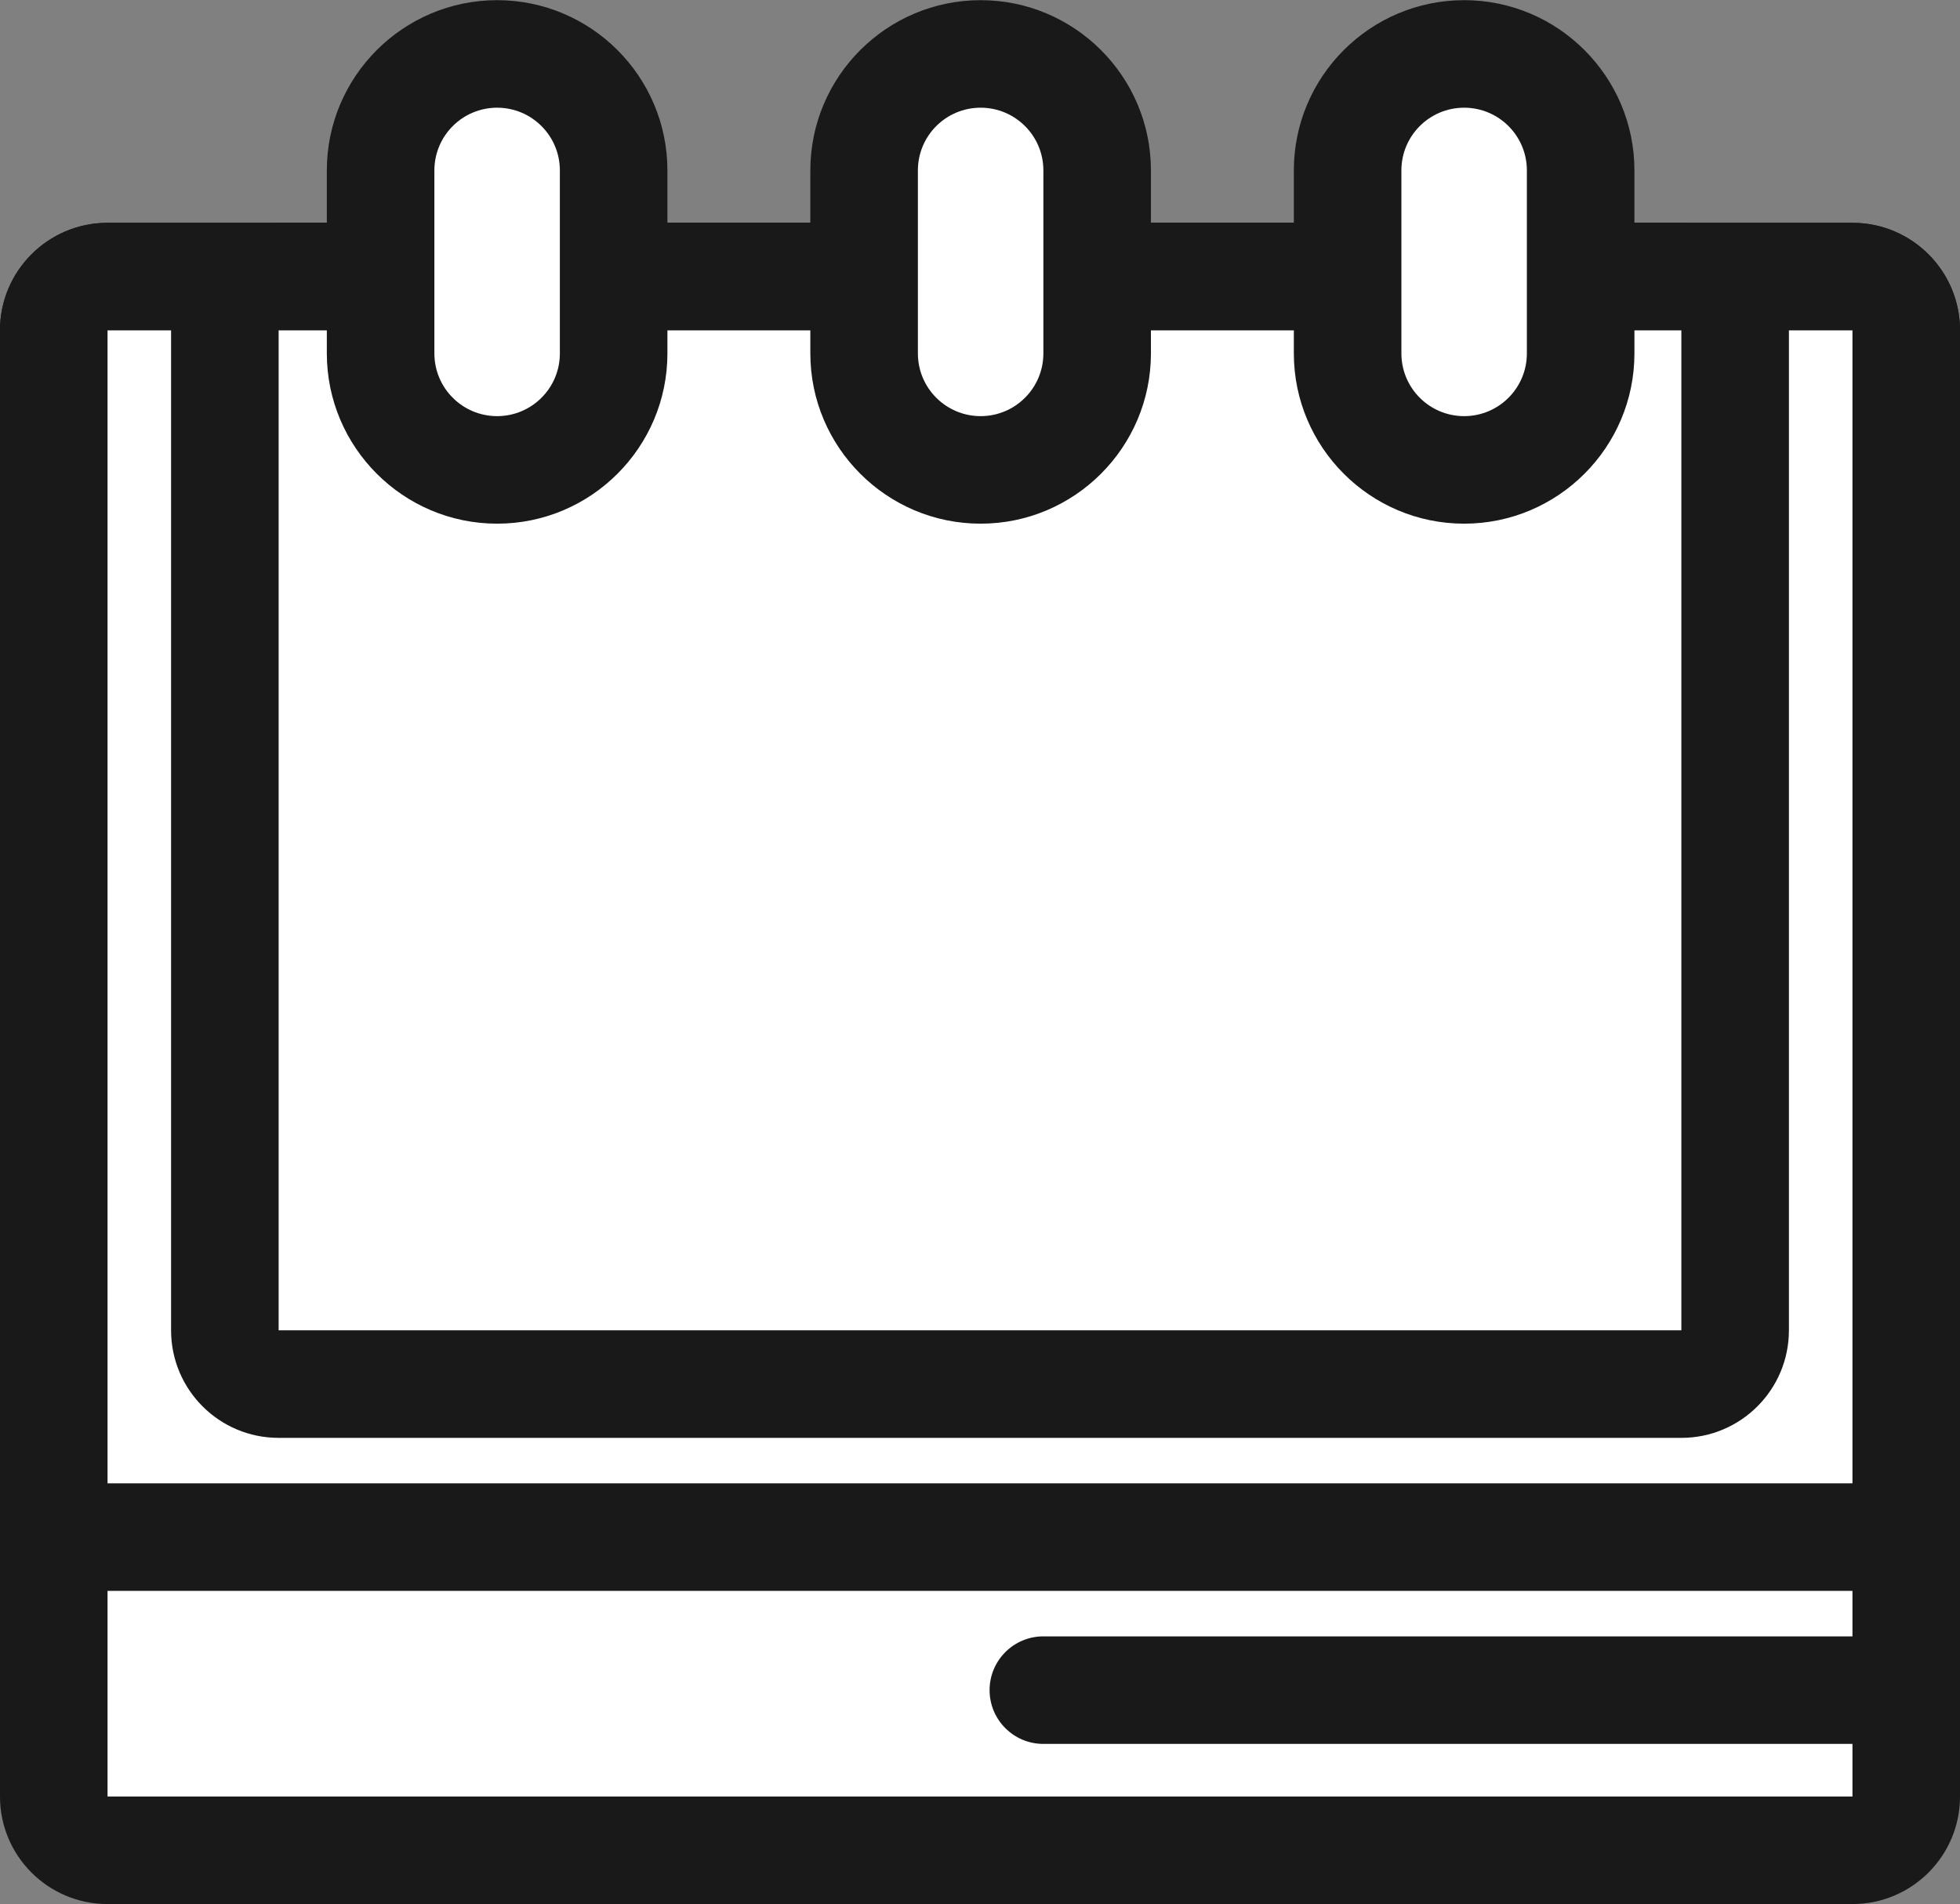 <?xml version="1.0" encoding="UTF-8" standalone="no"?><svg xmlns="http://www.w3.org/2000/svg" xmlns:xlink="http://www.w3.org/1999/xlink" fill="#000000" height="230.2" preserveAspectRatio="xMidYMid meet" version="1" viewBox="93.5 97.5 236.9 230.2" width="236.9" zoomAndPan="magnify"><rect x="93.5" y="97.5" width="236.9" height="230.2" fill="#808080" stroke="none"/><g id="change1_1"><path d="M106.497,321.181c-3.59,0-6.5-2.91-6.5-6.5V137.437c0-3.59,2.91-6.5,6.5-6.5h210.904 c3.59,0,6.5,2.91,6.5,6.5v177.243c0,3.59-2.91,6.5-6.5,6.5H106.497z" fill="#ffffff"/></g><g id="change2_1"><path d="M317.402,137.437v177.243H106.498V137.437H317.402 M317.402,124.437H106.498c-7.18,0-13,5.82-13,13 v177.243c0,7.18,5.82,13,13,13h210.904c7.18,0,13-5.82,13-13V137.437C330.402,130.258,324.582,124.437,317.402,124.437 L317.402,124.437z" fill="#191919"/></g><g id="change1_2"><path d="M106.497,283.318c-3.59,0-6.5-2.91-6.5-6.5V137.437c0-3.59,2.91-6.5,6.5-6.5h210.904 c3.59,0,6.5,2.91,6.5,6.5v139.381c0,3.59-2.91,6.5-6.5,6.5H106.497z" fill="#ffffff"/></g><g id="change2_2"><path d="M317.402,137.437v139.381H106.498V137.437H317.402 M317.402,124.437H106.498c-7.18,0-13,5.82-13,13 v139.381c0,7.18,5.82,13,13,13h210.904c7.18,0,13-5.82,13-13V137.437C330.402,130.258,324.582,124.437,317.402,124.437 L317.402,124.437z" fill="#191919"/></g><g><g id="change1_3"><path d="M127.178,264.822c-3.59,0-6.5-2.91-6.5-6.5V137.437c0-3.59,2.91-6.5,6.5-6.5h169.543 c3.59,0,6.5,2.91,6.5,6.5v120.885c0,3.59-2.91,6.5-6.5,6.5H127.178z" fill="#ffffff"/></g><g id="change2_3"><path d="M296.721,137.437v120.885H127.178V137.437H296.721 M296.721,124.437H127.178c-7.18,0-13,5.82-13,13 v120.885c0,7.18,5.82,13,13,13h169.543c7.18,0,13-5.82,13-13V137.437C309.721,130.258,303.901,124.437,296.721,124.437 L296.721,124.437z" fill="#191919"/></g></g><g id="change2_5"><path d="M318.703,308.318h-99.094c-3.59,0-6.5-2.91-6.5-6.5s2.91-6.5,6.5-6.5h99.094c3.59,0,6.5,2.91,6.5,6.5 S322.293,308.318,318.703,308.318z" fill="#191919"/></g><g><g id="change1_4"><path d="M212.025,154.306c-7.766,0-14.083-6.318-14.083-14.084v-22.119c0-7.766,6.317-14.083,14.083-14.083 s14.084,6.318,14.084,14.083v22.119C226.109,147.988,219.791,154.306,212.025,154.306z" fill="#ffffff"/></g><g id="change2_4"><path d="M212.026,110.52c4.188,0,7.584,3.396,7.584,7.583v22.119c0,4.189-3.396,7.584-7.584,7.584 s-7.583-3.395-7.583-7.584v-22.119C204.442,113.915,207.837,110.52,212.026,110.52 M212.026,97.52 c-11.35,0-20.583,9.234-20.583,20.583v22.119c0,11.35,9.234,20.584,20.583,20.584c11.35,0,20.584-9.234,20.584-20.584v-22.119 C232.61,106.753,223.376,97.52,212.026,97.52L212.026,97.52z" fill="#191919"/></g></g><g><g id="change1_5"><path d="M153.586,154.306c-7.766,0-14.083-6.318-14.083-14.084v-22.119c0-7.766,6.317-14.083,14.083-14.083 s14.084,6.318,14.084,14.083v22.119C167.67,147.988,161.352,154.306,153.586,154.306z" fill="#ffffff"/></g><g id="change2_6"><path d="M153.586,110.52c4.188,0,7.583,3.396,7.583,7.583v22.119c0,4.189-3.395,7.584-7.583,7.584 s-7.583-3.395-7.583-7.584v-22.119C146.003,113.915,149.398,110.52,153.586,110.52 M153.586,97.52 c-11.35,0-20.583,9.234-20.583,20.583v22.119c0,11.35,9.234,20.584,20.583,20.584s20.583-9.234,20.583-20.584v-22.119 C174.17,106.753,164.936,97.52,153.586,97.52L153.586,97.52z" fill="#191919"/></g><g><g id="change1_6"><path d="M270.466,154.306c-7.766,0-14.084-6.318-14.084-14.084v-22.119c0-7.766,6.318-14.083,14.084-14.083 s14.084,6.318,14.084,14.083v22.119C284.55,147.988,278.231,154.306,270.466,154.306z" fill="#ffffff"/></g><g id="change2_7"><path d="M270.466,110.52c4.188,0,7.583,3.396,7.583,7.583v22.119c0,4.189-3.395,7.584-7.583,7.584 s-7.583-3.395-7.583-7.584v-22.119C262.882,113.915,266.277,110.52,270.466,110.52 M270.466,97.52 c-11.35,0-20.583,9.234-20.583,20.583v22.119c0,11.35,9.234,20.584,20.583,20.584s20.583-9.234,20.583-20.584v-22.119 C291.049,106.753,281.815,97.52,270.466,97.52L270.466,97.52z" fill="#191919"/></g></g></g></svg>